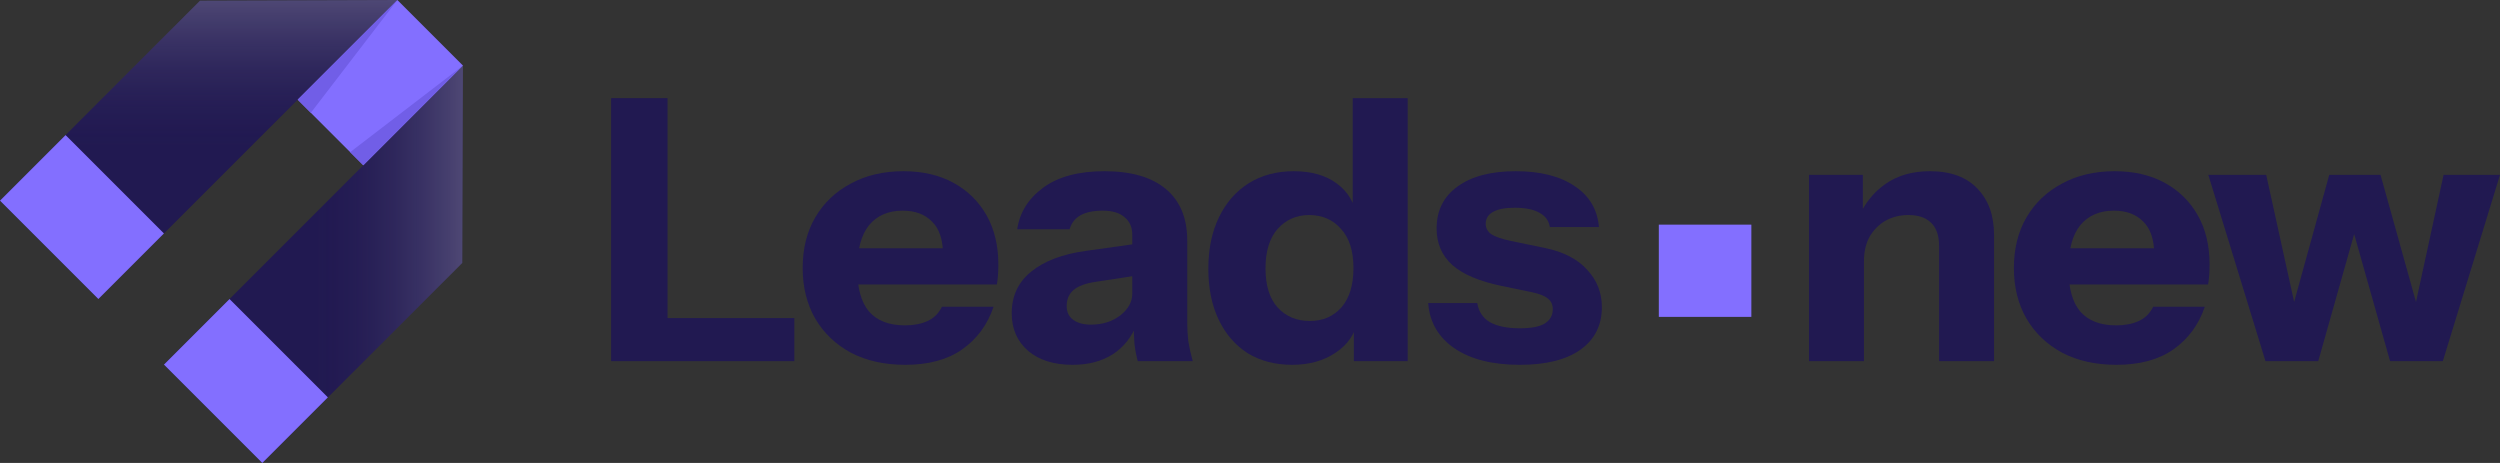 <svg width="1350" height="250" viewBox="0 0 1350 250" fill="none" xmlns="http://www.w3.org/2000/svg">
<rect x="0" y="0" width="1350" height="250" fill="#333333" stroke="none"/>
<path d="M330 195.027V53H360.474V195.027H330ZM344.247 195.027V171.751H428.941V195.027H344.247Z" fill="#211951"/>
<path d="M488.846 197C477.633 197 467.871 194.83 459.56 190.49C451.249 186.019 444.785 179.838 440.168 171.948C435.682 164.058 433.44 154.984 433.44 144.726C433.44 134.337 435.682 125.263 440.168 117.504C444.785 109.614 451.183 103.499 459.362 99.159C467.541 94.688 477.04 92.452 487.857 92.452C498.279 92.452 507.315 94.556 514.967 98.764C522.618 102.973 528.555 108.825 532.776 116.321C536.998 123.816 539.108 132.627 539.108 142.753C539.108 144.858 539.042 146.83 538.911 148.671C538.779 150.381 538.581 152.025 538.317 153.603H450.853V134.074H514.373L509.228 137.625C509.228 129.471 507.249 123.488 503.292 119.674C499.466 115.729 494.189 113.756 487.461 113.756C479.678 113.756 473.61 116.386 469.256 121.647C465.035 126.907 462.924 134.797 462.924 145.318C462.924 155.575 465.035 163.203 469.256 168.2C473.61 173.197 480.074 175.696 488.649 175.696C493.398 175.696 497.487 174.907 500.917 173.329C504.347 171.751 506.92 169.186 508.635 165.636H536.536C533.238 175.367 527.565 183.06 519.518 188.715C511.603 194.238 501.379 197 488.846 197Z" fill="#211951"/>
<path d="M614.398 195.027C613.606 192.134 613.013 189.044 612.617 185.756C612.353 182.468 612.221 178.655 612.221 174.315H611.43V126.775C611.43 122.699 610.044 119.542 607.274 117.307C604.636 114.94 600.678 113.756 595.401 113.756C590.388 113.756 586.365 114.611 583.33 116.321C580.428 118.03 578.515 120.529 577.592 123.816H549.295C550.614 114.742 555.297 107.247 563.344 101.329C571.392 95.411 582.407 92.452 596.391 92.452C610.902 92.452 621.983 95.674 629.635 102.118C637.286 108.562 641.112 117.833 641.112 129.932V174.315C641.112 177.603 641.31 180.956 641.706 184.375C642.233 187.663 643.025 191.214 644.08 195.027H614.398ZM579.175 197C569.149 197 561.168 194.501 555.231 189.504C549.295 184.375 546.326 177.603 546.326 169.186C546.326 159.849 549.822 152.353 556.814 146.699C563.938 140.912 573.832 137.164 586.496 135.455L615.981 131.312V148.474L591.444 152.222C586.167 153.011 582.275 154.458 579.769 156.562C577.262 158.666 576.009 161.559 576.009 165.241C576.009 168.529 577.196 171.027 579.571 172.737C581.945 174.447 585.111 175.301 589.069 175.301C595.269 175.301 600.546 173.658 604.9 170.37C609.253 166.951 611.43 163.005 611.43 158.534L614.2 174.315C611.298 181.811 606.878 187.466 600.942 191.279C595.005 195.093 587.75 197 579.175 197Z" fill="#211951"/>
<path d="M731.063 195.027V172.737L733.042 173.132C731.723 180.364 727.765 186.151 721.169 190.49C714.705 194.83 706.921 197 697.819 197C688.584 197 680.537 194.896 673.677 190.688C666.949 186.348 661.738 180.299 658.045 172.54C654.351 164.781 652.504 155.641 652.504 145.121C652.504 134.468 654.417 125.197 658.243 117.307C662.068 109.416 667.411 103.301 674.271 98.962C681.263 94.622 689.376 92.452 698.61 92.452C708.241 92.452 716.024 94.688 721.96 99.159C728.029 103.63 731.591 109.745 732.646 117.504L730.469 117.701V53H760.152V195.027H731.063ZM707.317 173.329C714.309 173.329 719.982 170.896 724.335 166.03C728.688 161.033 730.865 153.932 730.865 144.726C730.865 135.521 728.622 128.485 724.137 123.619C719.784 118.622 714.045 116.123 706.921 116.123C700.062 116.123 694.389 118.622 689.904 123.619C685.55 128.616 683.374 135.718 683.374 144.923C683.374 154.129 685.55 161.164 689.904 166.03C694.389 170.896 700.193 173.329 707.317 173.329Z" fill="#211951"/>
<path d="M820.69 197C805.914 197 794.173 194.041 785.467 188.123C776.76 182.205 772.011 174.052 771.219 163.663H797.735C798.395 168.134 800.638 171.553 804.463 173.921C808.421 176.156 813.83 177.274 820.69 177.274C826.89 177.274 831.375 176.419 834.145 174.71C837.048 172.868 838.499 170.304 838.499 167.016C838.499 164.518 837.641 162.611 835.926 161.296C834.343 159.849 831.375 158.666 827.022 157.745L810.795 154.392C798.791 151.893 789.952 148.145 784.279 143.148C778.607 138.019 775.77 131.444 775.77 123.422C775.77 113.69 779.53 106.129 787.05 100.737C794.569 95.214 805.057 92.452 818.513 92.452C831.837 92.452 842.456 95.148 850.372 100.54C858.287 105.8 862.64 113.164 863.432 122.633H836.916C836.388 119.214 834.541 116.649 831.375 114.94C828.209 113.099 823.724 112.178 817.919 112.178C812.642 112.178 808.685 112.967 806.046 114.545C803.54 115.992 802.287 118.096 802.287 120.858C802.287 123.225 803.342 125.132 805.453 126.578C807.563 127.893 811.059 129.077 815.94 130.129L834.145 133.877C844.303 135.981 851.955 139.926 857.1 145.712C862.377 151.367 865.015 158.074 865.015 165.833C865.015 175.696 861.123 183.389 853.34 188.912C845.689 194.304 834.805 197 820.69 197Z" fill="#211951"/>
<path d="M976.857 195.027V94.425H1005.95V118.096H1006.54V195.027H976.857ZM1047.1 195.027V132.693C1047.1 127.17 1045.65 123.027 1042.75 120.266C1039.98 117.504 1035.89 116.123 1030.48 116.123C1025.87 116.123 1021.71 117.175 1018.02 119.279C1014.45 121.384 1011.62 124.277 1009.51 127.959C1007.53 131.641 1006.54 135.981 1006.54 140.978L1003.97 116.715C1007.26 109.351 1012.08 103.499 1018.41 99.159C1024.88 94.688 1032.79 92.452 1042.16 92.452C1053.37 92.452 1061.95 95.608 1067.88 101.921C1073.82 108.101 1076.79 116.452 1076.79 126.973V195.027H1047.1Z" fill="#211951"/>
<path d="M1142.91 197C1131.69 197 1121.93 194.83 1113.62 190.49C1105.31 186.019 1098.85 179.838 1094.23 171.948C1089.74 164.058 1087.5 154.984 1087.5 144.726C1087.5 134.337 1089.74 125.263 1094.23 117.504C1098.85 109.614 1105.24 103.499 1113.42 99.159C1121.6 94.688 1131.1 92.452 1141.92 92.452C1152.34 92.452 1161.38 94.556 1169.03 98.764C1176.68 102.973 1182.62 108.825 1186.84 116.321C1191.06 123.816 1193.17 132.627 1193.17 142.753C1193.17 144.858 1193.1 146.83 1192.97 148.671C1192.84 150.381 1192.64 152.025 1192.38 153.603H1104.91V134.074H1168.43L1163.29 137.625C1163.29 129.471 1161.31 123.488 1157.35 119.674C1153.53 115.729 1148.25 113.756 1141.52 113.756C1133.74 113.756 1127.67 116.386 1123.32 121.647C1119.1 126.907 1116.99 134.797 1116.99 145.318C1116.99 155.575 1119.1 163.203 1123.32 168.2C1127.67 173.197 1134.13 175.696 1142.71 175.696C1147.46 175.696 1151.55 174.907 1154.98 173.329C1158.41 171.751 1160.98 169.186 1162.7 165.636H1190.6C1187.3 175.367 1181.63 183.06 1173.58 188.715C1165.66 194.238 1155.44 197 1142.91 197Z" fill="#211951"/>
<path d="M1223.36 195.027L1192.49 94.425H1223.75L1239.19 164.649H1238.39L1257.79 94.425H1285.49L1305.08 164.649H1304.29L1319.53 94.425H1350L1319.13 195.027H1290.64L1270.85 125H1271.64L1251.85 195.027H1223.36Z" fill="#211951"/>
<path d="M895.762 121.304H945.732V171.117H895.762V121.304Z" fill="#836FFF"/>
<path d="M214.589 0L108.003 0.354L0 108.357L53.116 161.473L214.589 0Z" fill="#211951"/>
<path d="M214.589 0L108.003 0.354L0 108.357L53.116 161.473L214.589 0Z" fill="url(#paint0_linear_1706_43)" fill-opacity="0.2"/>
<path fill-rule="evenodd" clip-rule="evenodd" d="M249.646 141.997L250 35.411L88.527 196.884L141.643 250L249.646 141.997Z" fill="#211951"/>
<path fill-rule="evenodd" clip-rule="evenodd" d="M249.646 141.997L250 35.411L88.527 196.884L141.643 250L249.646 141.997Z" fill="url(#paint1_linear_1706_43)" fill-opacity="0.2"/>
<path d="M0 108.357L35.411 72.946L88.527 126.062L53.116 161.473L0 108.357Z" fill="#836FFF"/>
<path d="M88.527 196.884L123.938 161.473L177.054 214.589L141.643 250L88.527 196.884Z" fill="#836FFF"/>
<path d="M160.764 53.824L214.588 0L249.999 35.411L196.174 89.235L160.764 53.824Z" fill="#836FFF"/>
<path d="M189.092 82.153L196.174 89.235L249.999 35.411L189.092 82.153Z" fill="#715EE7"/>
<path d="M167.846 60.907L160.764 53.824L214.588 0L167.846 60.907Z" fill="#715EE7"/>
<defs>
<linearGradient id="paint0_linear_1706_43" x1="187.707" y1="0.548" x2="187.707" y2="82.785" gradientUnits="userSpaceOnUse">
<stop stop-color="white"/>
<stop offset="1" stop-color="#211951" stop-opacity="0"/>
</linearGradient>
<linearGradient id="paint1_linear_1706_43" x1="249.453" y1="62.294" x2="167.216" y2="62.294" gradientUnits="userSpaceOnUse">
<stop stop-color="white"/>
<stop offset="1" stop-color="#211951" stop-opacity="0"/>
</linearGradient>
</defs>
</svg>
